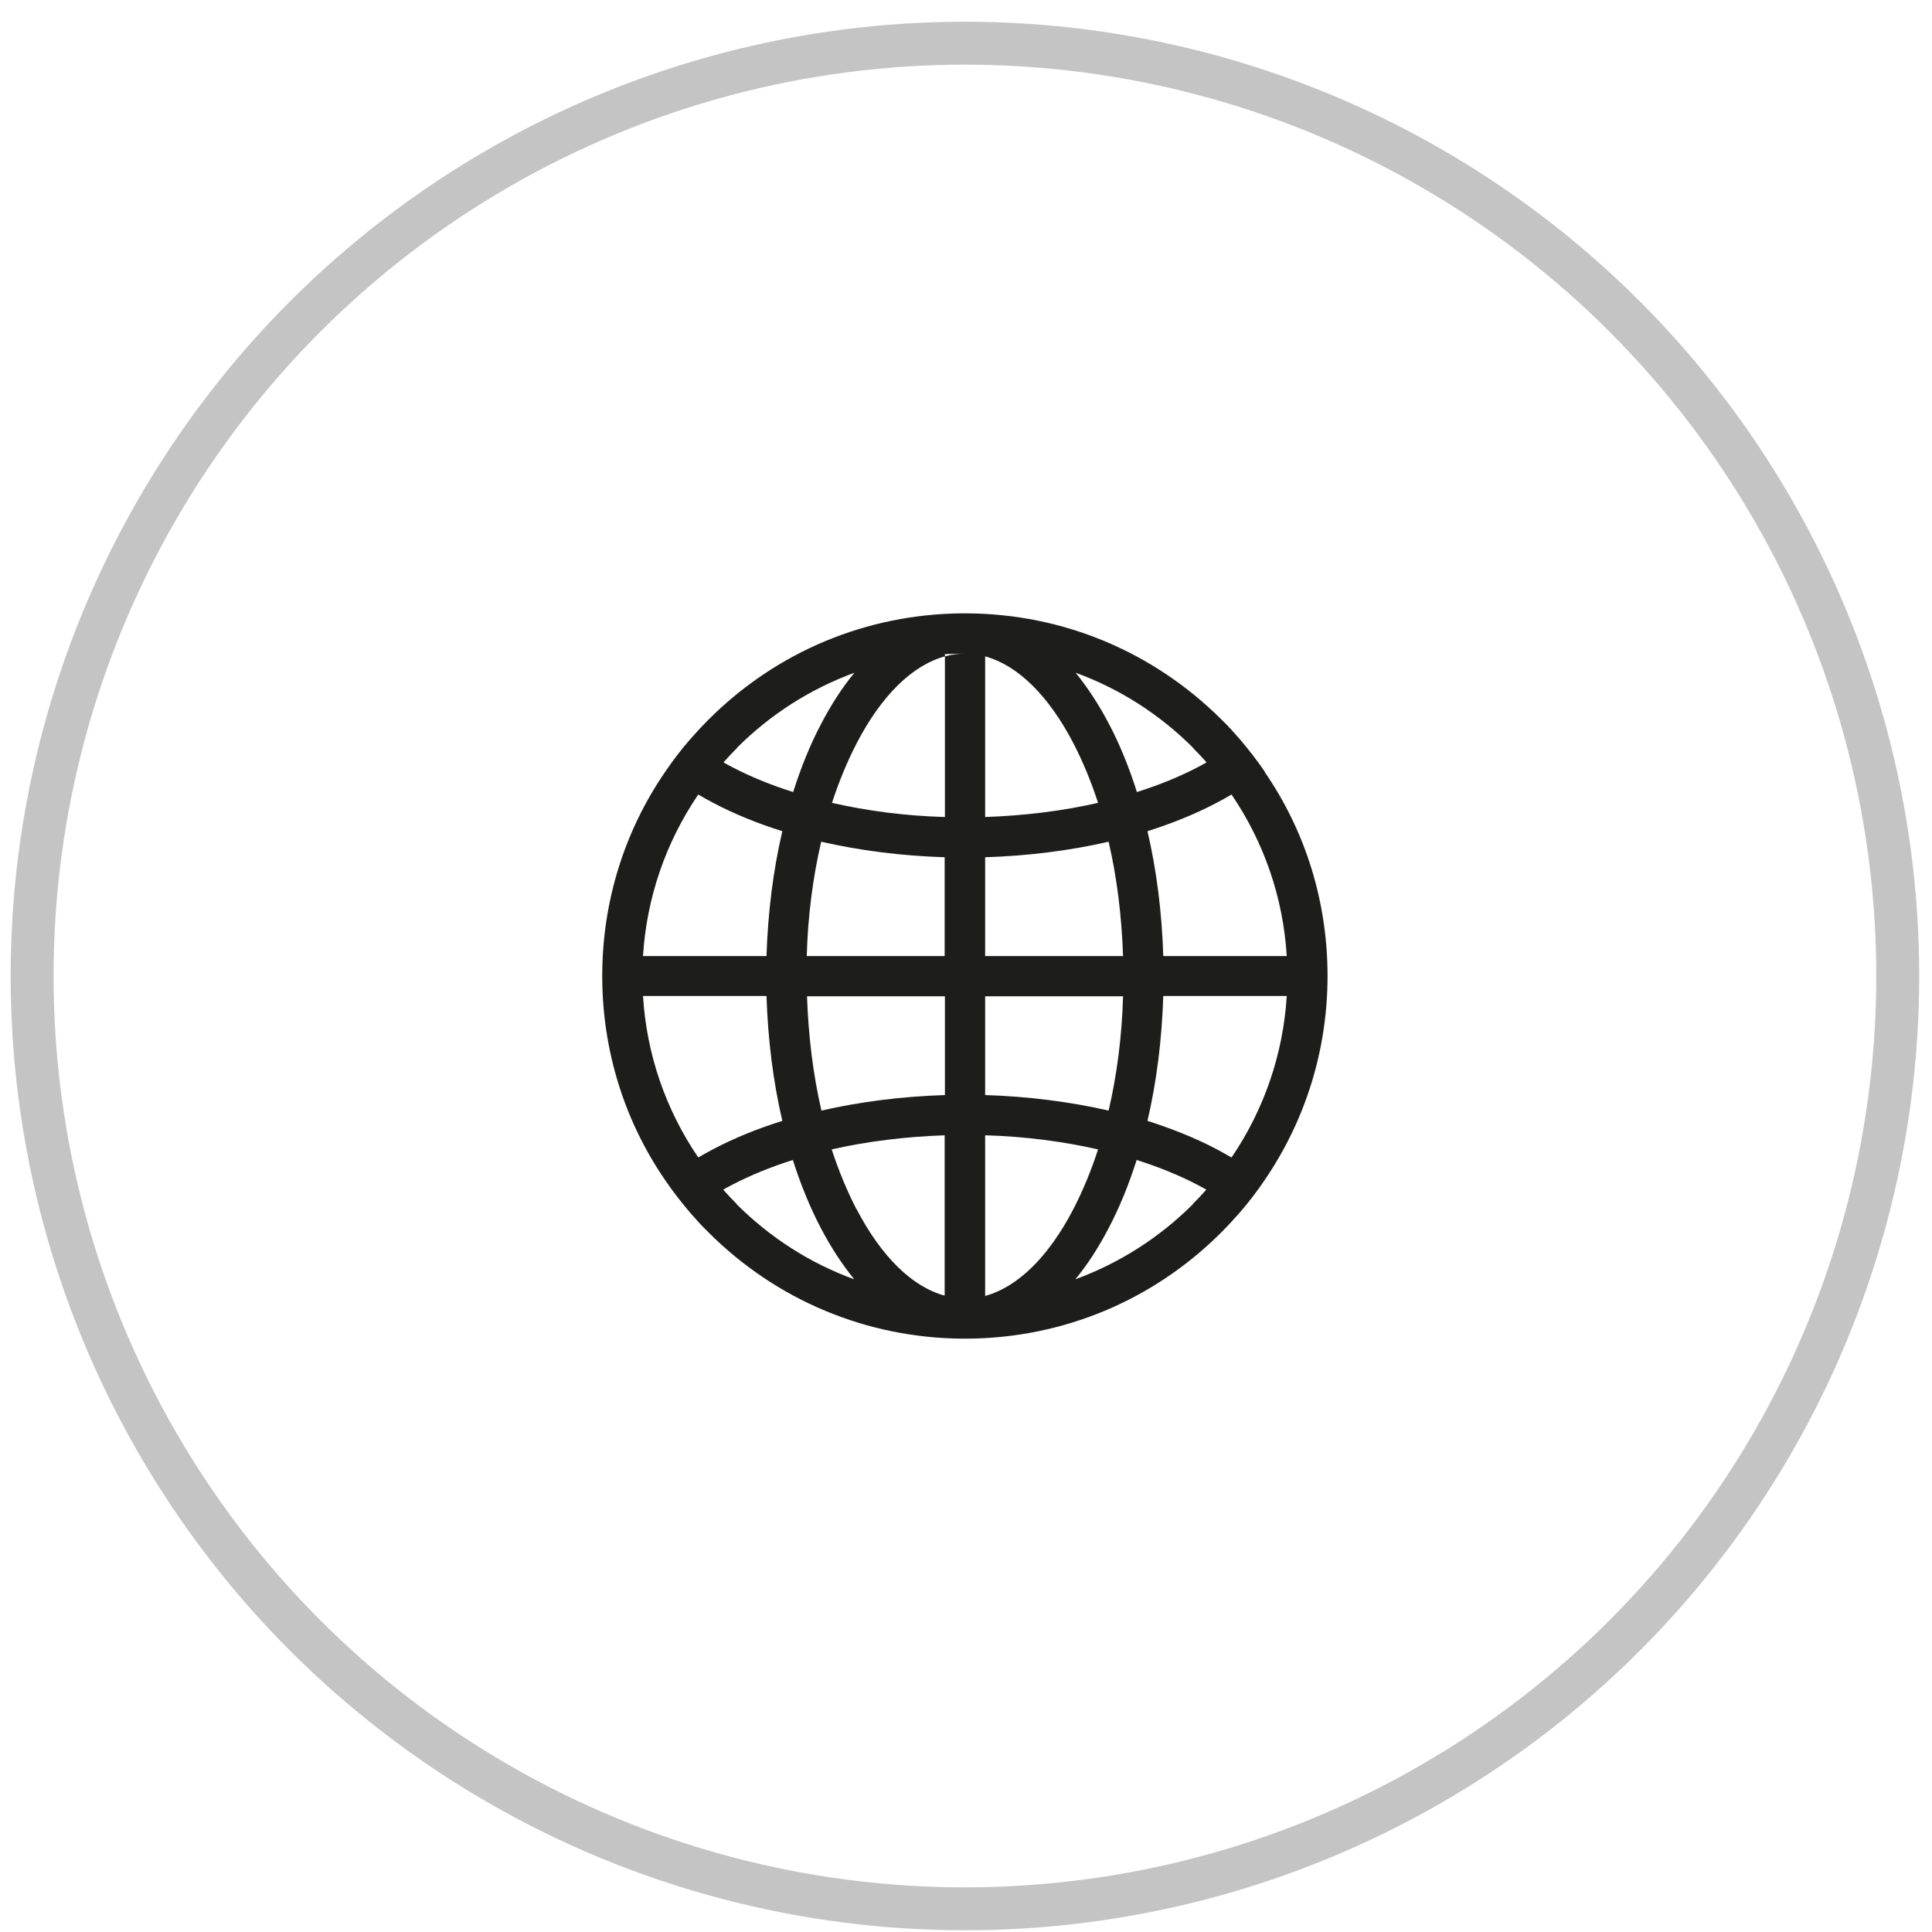 <svg width="45" height="45" viewBox="0 0 45 45" fill="none" xmlns="http://www.w3.org/2000/svg">
<circle cx="22.475" cy="22.733" r="21.727" stroke="#C4C4C4"/>
<path d="M29.461 17.976C29.286 17.718 29.092 17.472 28.892 17.233C28.75 17.072 28.608 16.91 28.452 16.761C26.863 15.178 24.762 14.299 22.52 14.286C22.507 14.286 22.487 14.286 22.474 14.286C22.461 14.286 22.442 14.286 22.429 14.286C20.186 14.299 18.086 15.178 16.503 16.761C16.348 16.916 16.205 17.072 16.063 17.233C15.856 17.472 15.669 17.718 15.494 17.976C14.538 19.366 14.027 21.014 14.027 22.733C14.027 24.452 14.538 26.1 15.494 27.49C15.669 27.748 15.863 27.994 16.063 28.233C16.205 28.395 16.348 28.556 16.503 28.705C18.086 30.288 20.193 31.167 22.429 31.18C22.442 31.18 22.461 31.18 22.474 31.18C22.487 31.18 22.507 31.18 22.52 31.18C24.762 31.167 26.863 30.288 28.446 28.705C28.601 28.55 28.743 28.395 28.885 28.233C29.092 27.994 29.28 27.748 29.454 27.49C30.404 26.1 30.921 24.459 30.921 22.733C30.921 21.008 30.411 19.366 29.454 17.976H29.461ZM28.685 18.506C29.441 19.618 29.887 20.904 29.971 22.268H27.095C27.063 21.253 26.94 20.271 26.727 19.36C27.302 19.178 27.845 18.959 28.336 18.7C28.459 18.636 28.575 18.571 28.685 18.506ZM27.787 17.421C27.897 17.53 28 17.64 28.103 17.757C28.039 17.796 27.974 17.828 27.903 17.867C27.47 18.093 26.992 18.287 26.481 18.448C26.3 17.88 26.087 17.349 25.835 16.871C25.596 16.412 25.331 16.012 25.053 15.669C26.068 16.038 27.005 16.632 27.793 17.421H27.787ZM22.946 15.288C23.702 15.495 24.42 16.193 25.001 17.311C25.221 17.737 25.415 18.203 25.576 18.7C24.756 18.888 23.864 18.998 22.946 19.03V15.288ZM22.946 19.967C23.948 19.935 24.924 19.812 25.822 19.605C26.016 20.439 26.126 21.337 26.158 22.268H22.946V19.967ZM22.946 23.205H26.158C26.132 24.136 26.016 25.034 25.822 25.868C24.917 25.661 23.948 25.538 22.946 25.506V23.205ZM22.009 23.205V25.506C21.007 25.538 20.031 25.661 19.133 25.868C18.939 25.034 18.829 24.136 18.797 23.205H22.009ZM18.791 22.268C18.816 21.337 18.933 20.439 19.127 19.605C20.031 19.812 21.001 19.935 22.003 19.967V22.268H18.791ZM22.009 15.288V15.236C22.164 15.23 22.319 15.223 22.481 15.223C22.326 15.223 22.164 15.243 22.009 15.288V19.03C21.091 19.004 20.199 18.888 19.379 18.7C19.54 18.203 19.734 17.737 19.954 17.311C20.535 16.193 21.253 15.495 22.009 15.288ZM17.162 17.421C17.95 16.632 18.881 16.044 19.902 15.669C19.618 16.012 19.359 16.412 19.12 16.871C18.868 17.349 18.655 17.88 18.474 18.448C17.963 18.287 17.485 18.093 17.052 17.867C16.981 17.828 16.916 17.796 16.852 17.757C16.955 17.64 17.058 17.53 17.168 17.421H17.162ZM16.264 18.506C16.373 18.571 16.49 18.636 16.613 18.7C17.104 18.959 17.64 19.178 18.222 19.36C18.009 20.271 17.886 21.253 17.853 22.268H14.977C15.061 20.911 15.507 19.618 16.264 18.506ZM16.264 26.96C15.507 25.848 15.061 24.562 14.977 23.198H17.853C17.886 24.213 18.009 25.195 18.222 26.107C17.646 26.288 17.104 26.507 16.613 26.766C16.49 26.831 16.373 26.895 16.264 26.96ZM17.162 28.046C17.052 27.936 16.949 27.826 16.845 27.709C16.91 27.671 16.974 27.638 17.046 27.6C17.479 27.373 17.957 27.18 18.467 27.018C18.648 27.587 18.862 28.11 19.114 28.595C19.353 29.054 19.618 29.454 19.896 29.797C18.881 29.429 17.944 28.834 17.155 28.046H17.162ZM19.947 28.162C19.728 27.735 19.534 27.27 19.372 26.772C20.193 26.585 21.085 26.475 22.003 26.443V30.178C21.246 29.971 20.529 29.273 19.947 28.155V28.162ZM22.946 30.178V26.443C23.864 26.469 24.756 26.585 25.576 26.772C25.415 27.27 25.221 27.735 25.001 28.162C24.42 29.28 23.702 29.978 22.946 30.185V30.178ZM27.787 28.046C26.998 28.834 26.068 29.422 25.047 29.797C25.331 29.454 25.589 29.054 25.828 28.595C26.081 28.11 26.294 27.587 26.475 27.018C26.985 27.18 27.464 27.373 27.897 27.6C27.968 27.638 28.032 27.671 28.097 27.709C27.994 27.826 27.89 27.936 27.78 28.046H27.787ZM28.685 26.96C28.575 26.895 28.452 26.831 28.336 26.766C27.845 26.507 27.308 26.294 26.727 26.107C26.94 25.195 27.063 24.213 27.095 23.198H29.971C29.887 24.556 29.441 25.848 28.685 26.96Z" fill="#1D1D1B"/>
</svg>
